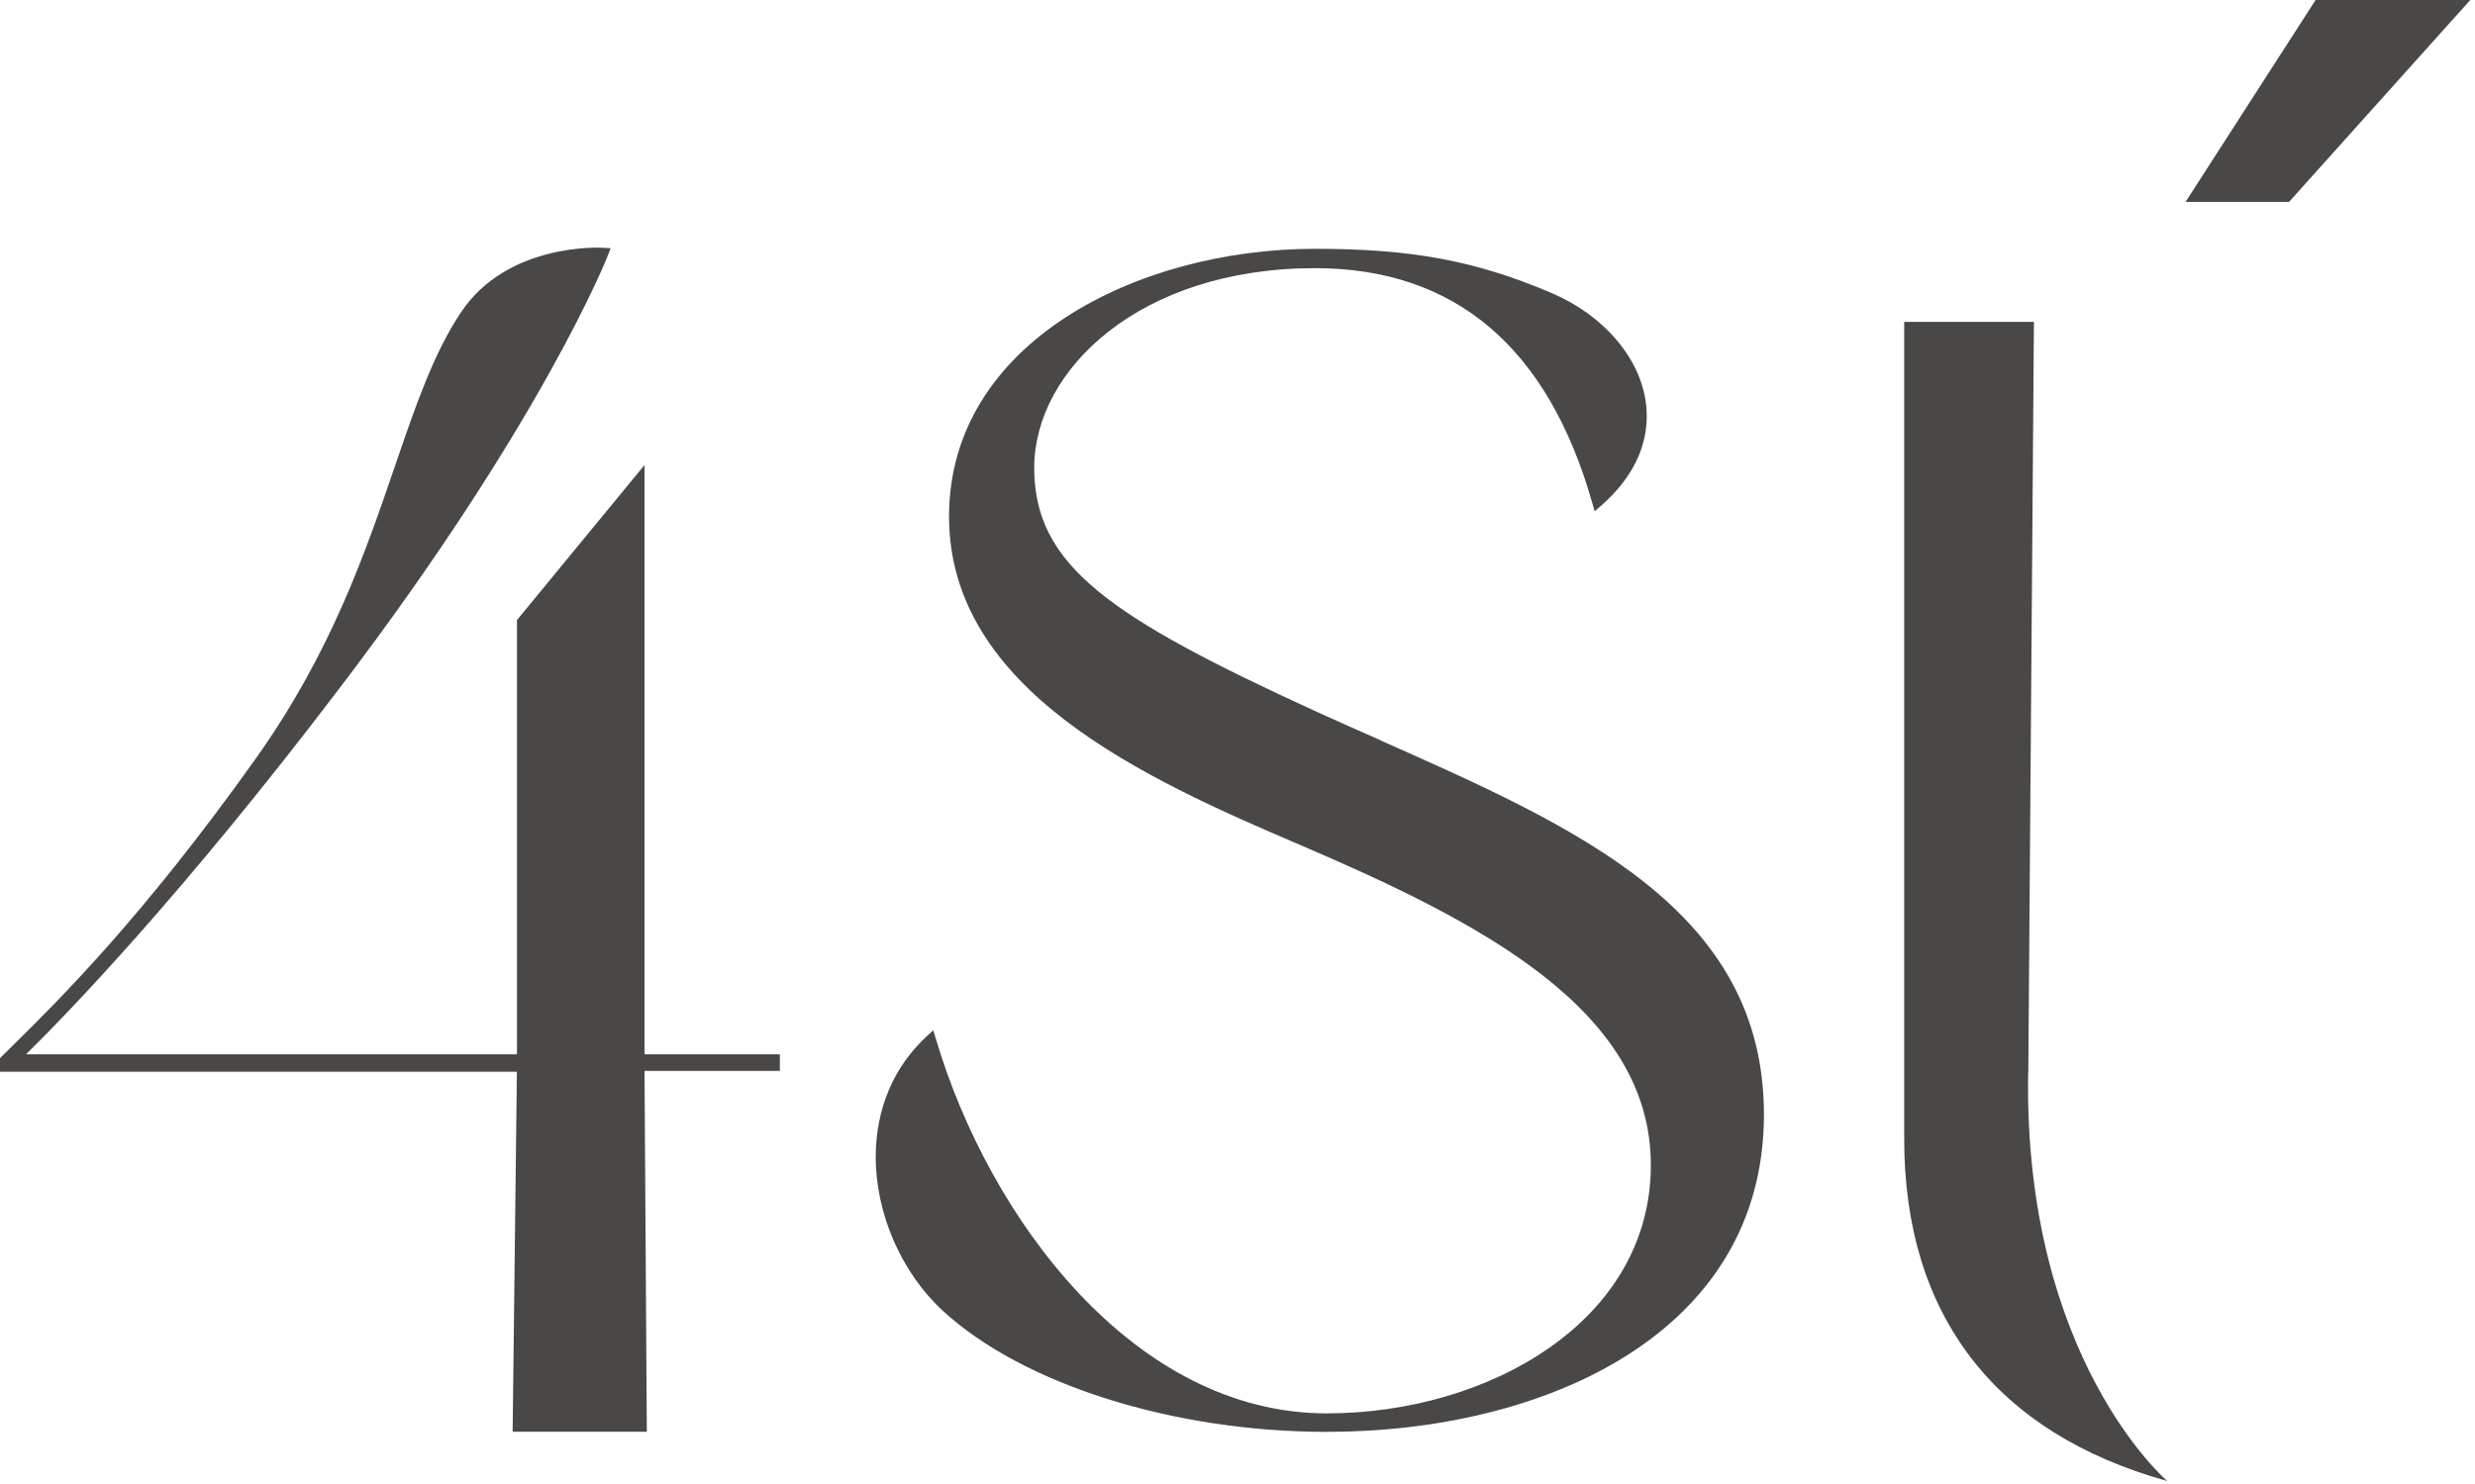 <?xml version="1.0" encoding="UTF-8"?> <svg xmlns="http://www.w3.org/2000/svg" width="517" height="310" viewBox="0 0 517 310" fill="none"><path d="M288.406 154.653C283.988 152.699 279.554 150.73 275.15 148.731C231.535 128.787 216.04 118.071 216.04 97.706C216.04 77.341 237.983 56.015 274.7 56.015C303.902 56.015 323.395 72.547 332.638 105.161L333.104 106.799L334.382 105.687C343.685 97.601 344.602 89.215 343.73 83.624C342.302 74.411 334.848 65.859 324.297 61.29C308.441 54.497 295.004 51.972 274.7 51.972C237.637 51.972 198.245 71.57 198.245 107.881C198.245 144.192 238.945 162.589 271.634 176.521C308.681 192.422 344.842 210.683 344.842 243.372C344.842 276.061 310.785 295.239 277.134 295.239C236.946 295.239 206.616 254.614 195.449 216.86L194.953 215.207L193.676 216.379C186.657 222.842 182.945 231.589 182.93 241.689C182.93 253.502 188.265 265.781 196.877 273.746C213.56 289.152 245.062 299.101 277.134 299.101C322.599 299.101 368.468 278.601 368.468 232.821C368.468 190.168 329.572 172.929 288.376 154.668L288.406 154.653Z" fill="#494846"></path><path d="M107.115 299.071H135.115L134.634 223.698H162.904V220.226H134.634V97.135L107.987 129.524V220.226H5.441C14.323 211.494 38.25 186.756 70.924 143.757C113.307 88.132 126.909 53.58 127.029 53.234L127.555 51.851L126.082 51.761C125.256 51.701 105.943 50.754 96.294 65.243C90.567 73.794 86.855 84.661 82.542 97.24C76.29 115.516 69.211 136.212 53.535 158.305C29.939 191.49 12.339 208.864 2.871 218.197C1.939 219.114 1.082 219.956 0.316 220.722L0 221.038V223.879H107.972L107.085 299.071H107.115Z" fill="#494846"></path><path d="M423.691 224.12L424.864 67.242H397.766V84.766C397.766 84.872 397.766 84.977 397.766 85.082V237.902C397.766 274.919 416.973 299.432 452.713 309.367C452.713 309.367 422.654 283.772 423.661 224.105L423.691 224.12Z" fill="#494846"></path><path d="M516.015 0L478.155 42.173H456.543L483.701 0H516.015Z" fill="#494846"></path></svg> 